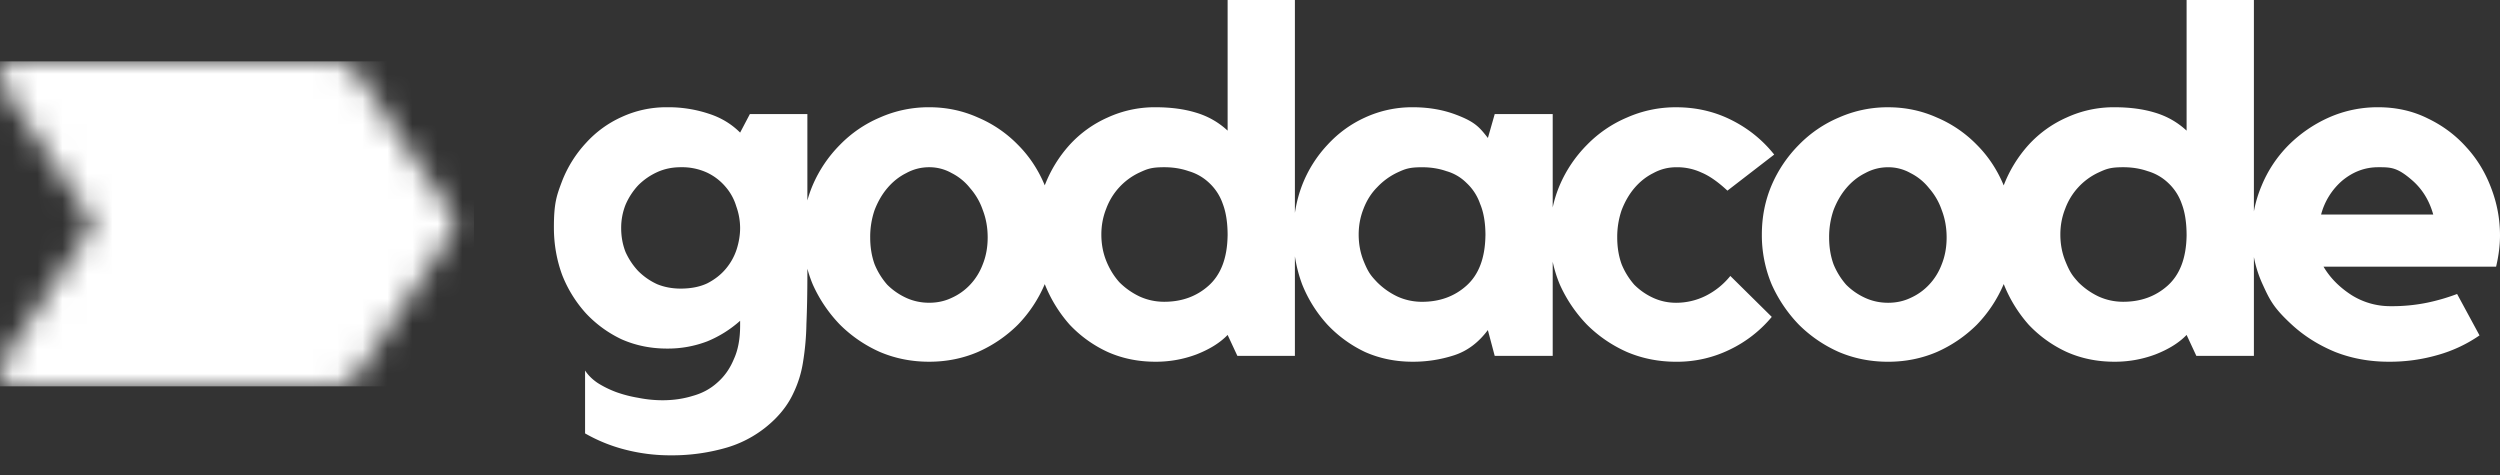 <svg xmlns="http://www.w3.org/2000/svg" width="100" height="19">
<rect width="100%" height="100%" fill="#333333" stroke="none"/>
<mask id="a" fill="#fff">
<path fill-rule="evenodd" d="m18.092 6.86-3.71 5.562a1.3 1.3 0 0 1-1.08.578H.65a.65.65 0 0 1-.54-1.01L3.77 6.5.113 1.01A.65.65 0 0 1 .65 0h12.653a1.3 1.3 0 0 1 1.079.579l3.707 5.56a.65.65 0 0 1 .003.722"/>
</mask>
<g fill="#fff">
<path d="M29.995 4.563h2.3v6.396q0 1.111-.038 1.99a10.6 10.6 0 0 1-.137 1.54 4.4 4.4 0 0 1-.39 1.248q-.254.546-.721 1.014a4.56 4.56 0 0 1-1.93 1.15 7.8 7.8 0 0 1-2.224.312 7.2 7.2 0 0 1-1.872-.234 6.4 6.4 0 0 1-1.58-.643V14.82q.176.273.488.488.331.214.741.37.429.156.897.234.487.098.975.098.644 0 1.21-.176.564-.156.974-.526.429-.371.663-.936.254-.546.254-1.346v-.195a4.6 4.6 0 0 1-1.307.82 4.4 4.4 0 0 1-1.618.292q-.975 0-1.814-.37a4.7 4.7 0 0 1-1.423-1.034 5 5 0 0 1-.956-1.54q-.33-.899-.331-1.892c-.001-.993.11-1.287.331-1.872a4.8 4.8 0 0 1 .956-1.521 4.3 4.3 0 0 1 1.423-1.034 4.25 4.25 0 0 1 1.814-.39 5.1 5.1 0 0 1 1.657.254q.741.234 1.268.76zm-2.77 6.981q.625 0 1.073-.214.45-.234.741-.585.292-.351.43-.78.135-.43.136-.839a2.6 2.6 0 0 0-.156-.877 2.1 2.1 0 0 0-.43-.78 2.2 2.2 0 0 0-.74-.566 2.4 2.4 0 0 0-1.053-.214q-.507 0-.936.195t-.76.526a2.7 2.7 0 0 0-.508.78 2.5 2.5 0 0 0-.175.936q0 .507.175.956.196.43.507.76.332.332.76.527.43.175.937.175m9.941-7.254q1.035 0 1.95.41a4.9 4.9 0 0 1 1.6 1.092q.682.682 1.072 1.618.41.917.41 1.97t-.41 1.989a5.3 5.3 0 0 1-1.072 1.618 5.3 5.3 0 0 1-1.6 1.092q-.915.39-1.95.39-1.052 0-1.97-.39a5.3 5.3 0 0 1-1.598-1.092 5.6 5.6 0 0 1-1.092-1.618 5.1 5.1 0 0 1-.39-1.99q0-1.052.39-1.969a5.2 5.2 0 0 1 1.092-1.618A4.9 4.9 0 0 1 35.197 4.7a4.8 4.8 0 0 1 1.97-.41m0 7.82q.488 0 .897-.195a2.3 2.3 0 0 0 .741-.527q.331-.351.507-.819.195-.487.195-1.072t-.195-1.092a2.6 2.6 0 0 0-.507-.878 2.2 2.2 0 0 0-.74-.604 1.8 1.8 0 0 0-.898-.234q-.487 0-.916.234-.43.214-.76.604-.313.37-.508.878a3.3 3.3 0 0 0-.175 1.092q0 .585.175 1.072a2.9 2.9 0 0 0 .507.82q.332.33.76.526.43.195.917.195M51.796 0v14.235h-2.301l-.39-.838q-.45.468-1.248.78a4.6 4.6 0 0 1-1.638.292q-1.034 0-1.911-.39a4.9 4.9 0 0 1-1.521-1.092 5.5 5.5 0 0 1-.995-1.618 5.6 5.6 0 0 1-.35-1.99q0-1.052.35-1.969a5.2 5.2 0 0 1 .995-1.618 4.55 4.55 0 0 1 1.52-1.092 4.5 4.5 0 0 1 1.912-.41q.915 0 1.618.215.722.214 1.268.721V0zm-2.691 9.419q0-.76-.195-1.268a2.05 2.05 0 0 0-.546-.838 2 2 0 0 0-.82-.468q-.447-.156-.974-.156c-.527 0-.683.071-.995.214a2.58 2.58 0 0 0-1.326 1.443q-.195.488-.195 1.034 0 .566.195 1.053t.527.858q.35.35.8.565.467.215.994.215 1.053 0 1.774-.644.741-.663.76-2.008m13.004-4.856v9.672h-2.32l-.274-1.033q-.566.76-1.365 1.014a5.3 5.3 0 0 1-1.638.253q-1.033 0-1.911-.39a5 5 0 0 1-1.502-1.092 5.3 5.3 0 0 1-1.014-1.618 5.6 5.6 0 0 1-.35-1.99q0-1.052.35-1.969A5 5 0 0 1 53.1 5.792q.645-.702 1.502-1.092a4.5 4.5 0 0 1 1.911-.41q.936 0 1.716.293c.78.293.949.507 1.287.936l.273-.956zm-2.69 4.857q0-.76-.215-1.268a2.05 2.05 0 0 0-.546-.838 1.84 1.84 0 0 0-.8-.468q-.447-.156-.974-.156c-.527 0-.683.071-.995.214a2.7 2.7 0 0 0-.8.585q-.351.351-.546.858-.195.488-.195 1.034 0 .566.195 1.053c.195.487.312.61.546.858q.351.35.8.565.468.215.995.215 1.053 0 1.774-.644.742-.663.76-2.008m7.632-2.73q-.487 0-.916.234-.43.214-.761.604-.312.37-.507.878a3.3 3.3 0 0 0-.176 1.092q0 .585.176 1.072a2.9 2.9 0 0 0 .507.82q.331.33.76.526.43.195.917.195a2.66 2.66 0 0 0 1.17-.273q.585-.293.994-.8l1.658 1.638a5 5 0 0 1-1.677 1.307 4.8 4.8 0 0 1-2.145.487q-1.053 0-1.97-.39a5.3 5.3 0 0 1-1.599-1.092 5.6 5.6 0 0 1-1.092-1.618 5.1 5.1 0 0 1-.39-1.99q0-1.052.39-1.969a5.2 5.2 0 0 1 1.092-1.618 4.9 4.9 0 0 1 1.6-1.092 4.8 4.8 0 0 1 1.969-.41q1.19 0 2.203.507 1.016.507 1.716 1.385l-1.871 1.443q-.566-.527-1.034-.722a2.3 2.3 0 0 0-1.014-.214m8.476-2.399q1.034 0 1.95.41a4.9 4.9 0 0 1 1.599 1.092q.682.682 1.072 1.618.41.917.41 1.97t-.41 1.989a5.3 5.3 0 0 1-1.072 1.618 5.3 5.3 0 0 1-1.6 1.092q-.915.39-1.95.39-1.052 0-1.969-.39a5.3 5.3 0 0 1-1.599-1.092 5.6 5.6 0 0 1-1.092-1.618 5.1 5.1 0 0 1-.39-1.99q0-1.052.39-1.969a5.2 5.2 0 0 1 1.092-1.618 4.9 4.9 0 0 1 1.6-1.092 4.8 4.8 0 0 1 1.969-.41m0 7.82q.487 0 .897-.195a2.3 2.3 0 0 0 .74-.527q.332-.351.508-.819.195-.487.195-1.072t-.195-1.092a2.6 2.6 0 0 0-.507-.878 2.2 2.2 0 0 0-.741-.604 1.8 1.8 0 0 0-.897-.234q-.487 0-.917.234-.43.214-.76.604-.312.37-.507.878a3.3 3.3 0 0 0-.176 1.092q0 .585.176 1.072a2.9 2.9 0 0 0 .507.82q.33.33.76.526.43.195.917.195M90.156 0v14.235h-2.302l-.39-.838q-.449.468-1.248.78a4.6 4.6 0 0 1-1.638.292q-1.034 0-1.91-.39a4.9 4.9 0 0 1-1.522-1.092 5.5 5.5 0 0 1-.994-1.618 5.6 5.6 0 0 1-.351-1.99q0-1.052.35-1.969a5.2 5.2 0 0 1 .995-1.618A4.55 4.55 0 0 1 82.667 4.7a4.5 4.5 0 0 1 1.911-.41q.916 0 1.619.215.72.214 1.267.721V0zm-2.692 9.419q0-.76-.195-1.268a2.05 2.05 0 0 0-.546-.838 2 2 0 0 0-.819-.468q-.448-.156-.975-.156c-.527 0-.682.071-.994.214a2.58 2.58 0 0 0-1.326 1.443q-.195.488-.195 1.034 0 .566.195 1.053c.195.487.305.61.526.858q.35.35.8.565.468.215.994.215 1.053 0 1.775-.644.74-.663.76-2.008m7.66-5.129q1.093 0 1.99.449.897.43 1.54 1.15.645.702.995 1.638.351.917.351 1.892 0 .585-.156 1.248h-6.903q.39.663 1.111 1.13a2.9 2.9 0 0 0 1.56.45 7 7 0 0 0 1.463-.137 8 8 0 0 0 1.209-.351l.897 1.657a5.6 5.6 0 0 1-1.658.78 6.9 6.9 0 0 1-1.97.273q-1.15 0-2.144-.39-.995-.41-1.736-1.092c-.74-.682-.884-.994-1.17-1.618a4.7 4.7 0 0 1-.429-1.99q0-1.032.39-1.95a5 5 0 0 1 1.073-1.618A5.4 5.4 0 0 1 93.155 4.7a4.8 4.8 0 0 1 1.97-.41m2.204 4.29q-.234-.838-.838-1.365c-.604-.527-.858-.526-1.365-.526q-.78 0-1.424.526a2.7 2.7 0 0 0-.858 1.365z"/>
<g mask="url(#a)" transform="translate(0 2.454)">
<path d="M0 0h18.959v6.5H0zm0 6.5h18.959V13H0z"/>
</g>
</g>
</svg>

